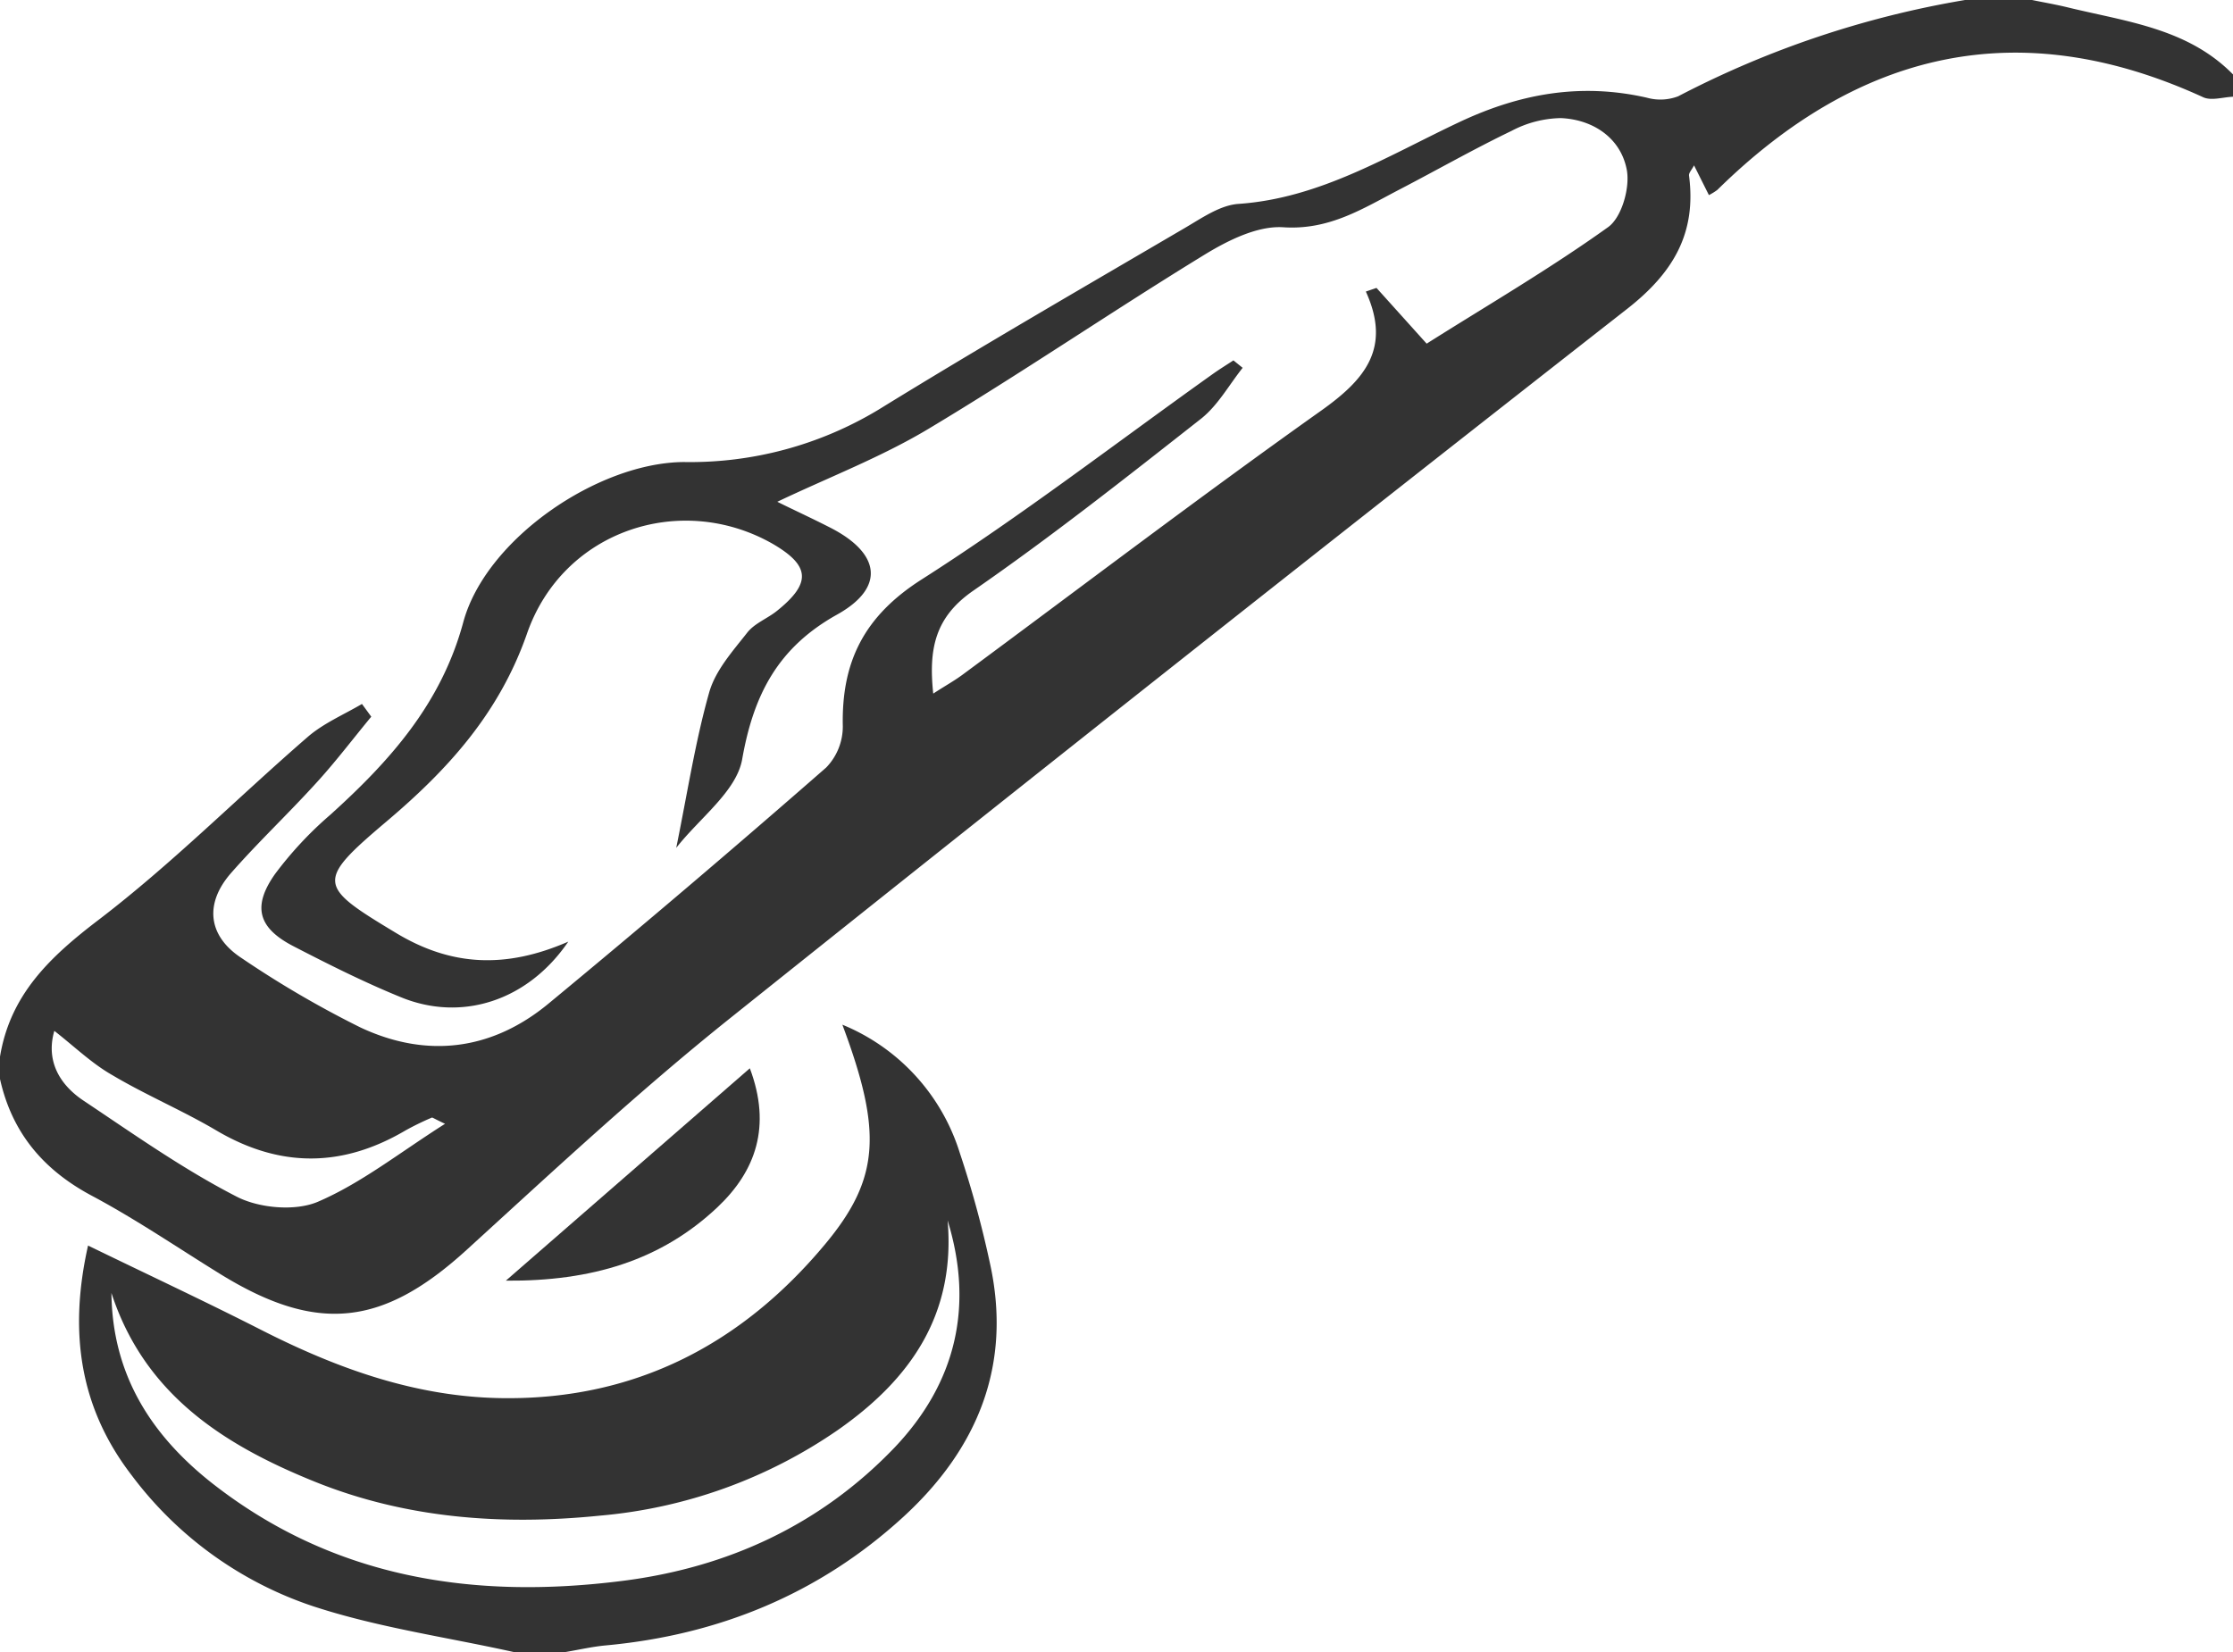 <?xml version="1.0" encoding="UTF-8"?> <svg xmlns="http://www.w3.org/2000/svg" id="Background_copy_Изображение" data-name="Background copy Изображение" viewBox="0 0 300 222"> <defs> <style>.cls-1{fill:#333;}</style> </defs> <path class="cls-1" d="M0,142c1.37-8.33,6.68-13.38,13.21-18.36,9.88-7.54,18.7-16.44,28.12-24.6,2.12-1.84,4.85-3,7.3-4.44l1.25,1.71c-2.48,3-4.85,6.14-7.48,9-3.7,4.07-7.71,7.85-11.35,12s-3.1,8.51,1.44,11.46a135.87,135.87,0,0,0,15.93,9.3c8.92,4.19,17.66,3.09,25.27-3.2Q92.55,119.28,111,103.14a7.93,7.93,0,0,0,2.23-5.54c-.19-8.67,2.86-14.8,10.59-19.73,13.45-8.58,26.13-18.36,39.13-27.62.9-.64,1.84-1.22,2.76-1.82l1.24,1c-1.83,2.3-3.3,5-5.54,6.8-10.08,7.92-20.15,15.88-30.67,23.16-5.12,3.55-6,7.8-5.36,13.82,1.52-1,2.75-1.67,3.88-2.5,16.06-11.87,32-24,48.24-35.53,5.82-4.14,9.48-8.35,6-16l1.43-.49,6.74,7.49c8-5.06,16.48-10,24.38-15.66,1.85-1.32,3-5.42,2.48-7.83-.85-4.16-4.5-6.63-8.83-6.82a14.67,14.67,0,0,0-6.61,1.71c-5.09,2.45-10,5.25-15,7.85s-9.49,5.52-15.69,5.11c-3.46-.22-7.42,1.76-10.58,3.69-12.49,7.65-24.59,15.92-37.15,23.44-6.32,3.78-13.31,6.46-20.24,9.76,2,1,4.6,2.19,7.12,3.48,6.77,3.46,7.39,8.07.91,11.68-7.91,4.41-11.21,10.7-12.75,19.44-.76,4.31-5.7,7.87-8.86,11.91,1.52-7.46,2.56-14.28,4.42-20.86.84-3,3.17-5.57,5.14-8.09,1-1.25,2.72-1.88,4-2.92,4.62-3.72,4.44-6.06-.62-9-12.31-7-28.18-1.81-33,12.11-3.73,10.67-10.6,18.22-18.8,25.16-9.61,8.13-9.32,8.69,1.16,15,7.5,4.55,14.84,4.84,23.2,1.2C70.9,134.53,62,137.36,53.84,134c-4.91-2-9.69-4.4-14.41-6.84s-5.58-5.3-2.5-9.68a49.67,49.67,0,0,1,7.46-8c8-7.23,14.88-14.91,17.84-25.83,3-11.19,18.07-21.48,29.63-21.56A49,49,0,0,0,118,55.07c13.59-8.38,27.42-16.37,41.19-24.44,2.28-1.33,4.73-3.06,7.2-3.23,11-.76,20.16-6.52,29.69-11,8.19-3.86,16.36-5.28,25.18-3.27a6.72,6.72,0,0,0,4.2-.19A129.8,129.8,0,0,1,264,0h9c1.61.33,3.23.61,4.83,1,7.83,1.91,16.08,2.8,22.17,9v3c-1.34.05-2.9.57-4,.07-24.75-11.35-46.29-6.24-65.28,12.45a8.26,8.26,0,0,1-1.13.7l-2-4c-.32.64-.72,1-.67,1.39,1,7.69-2.07,13-8.28,17.87Q158.07,88.87,98,136.9c-12.21,9.77-23.69,20.47-35.24,31-11.31,10.34-20.12,11.38-33.23,3.27-5.66-3.5-11.18-7.26-17-10.38C5.88,157.3,1.62,152.27,0,145Zm7.3-3.47c-1.09,3.73.41,7,3.85,9.33,6.76,4.51,13.44,9.25,20.63,12.94,3,1.56,7.87,2,10.92.7,5.85-2.51,11-6.62,17.09-10.48-1.49-.7-1.69-.87-1.78-.83a37.13,37.13,0,0,0-3.53,1.72c-8.48,5-16.87,5.05-25.42,0-4.56-2.69-9.48-4.76-14-7.45C12.34,142.91,10.05,140.68,7.3,138.53Z" transform="translate(0)"></path> <path class="cls-1" d="M69,222c-9-2-18.3-3.3-27-6.17a50.27,50.27,0,0,1-24.32-17.59c-6.92-9-8.49-19.13-5.85-30.86,8.1,3.94,15.7,7.49,23.17,11.29,10.34,5.27,21.06,9.14,32.81,9.22,17.66.14,31.87-7.31,43-20.64,7.44-8.9,7.72-15.22,2.36-29.55a27.42,27.42,0,0,1,15.77,17.21A138.59,138.59,0,0,1,133,169.77c3,13.67-1.66,24.94-11.68,34.11-11.3,10.34-24.81,15.85-40,17.24-1.79.17-3.56.58-5.33.88Zm58.31-58c1.08,12.61-4.93,21.31-14.75,28.17a66.33,66.33,0,0,1-32,11.51c-13.09,1.32-26,.39-38.3-4.58s-22.87-11.77-27.29-25.35c.12,10.89,5.24,19,13.43,25.49,16.37,12.88,35.25,15.74,55.25,13.2,14.12-1.79,26.55-7.51,36.5-17.88C128.47,185.82,130.85,175.51,127.31,164Z" transform="translate(0)"></path> <path class="cls-1" d="M100.74,143.56c2.93,7.8.8,13.82-4.38,18.7-7.56,7.11-16.84,9.93-28.4,9.84Z" transform="translate(0)"></path> </svg> 